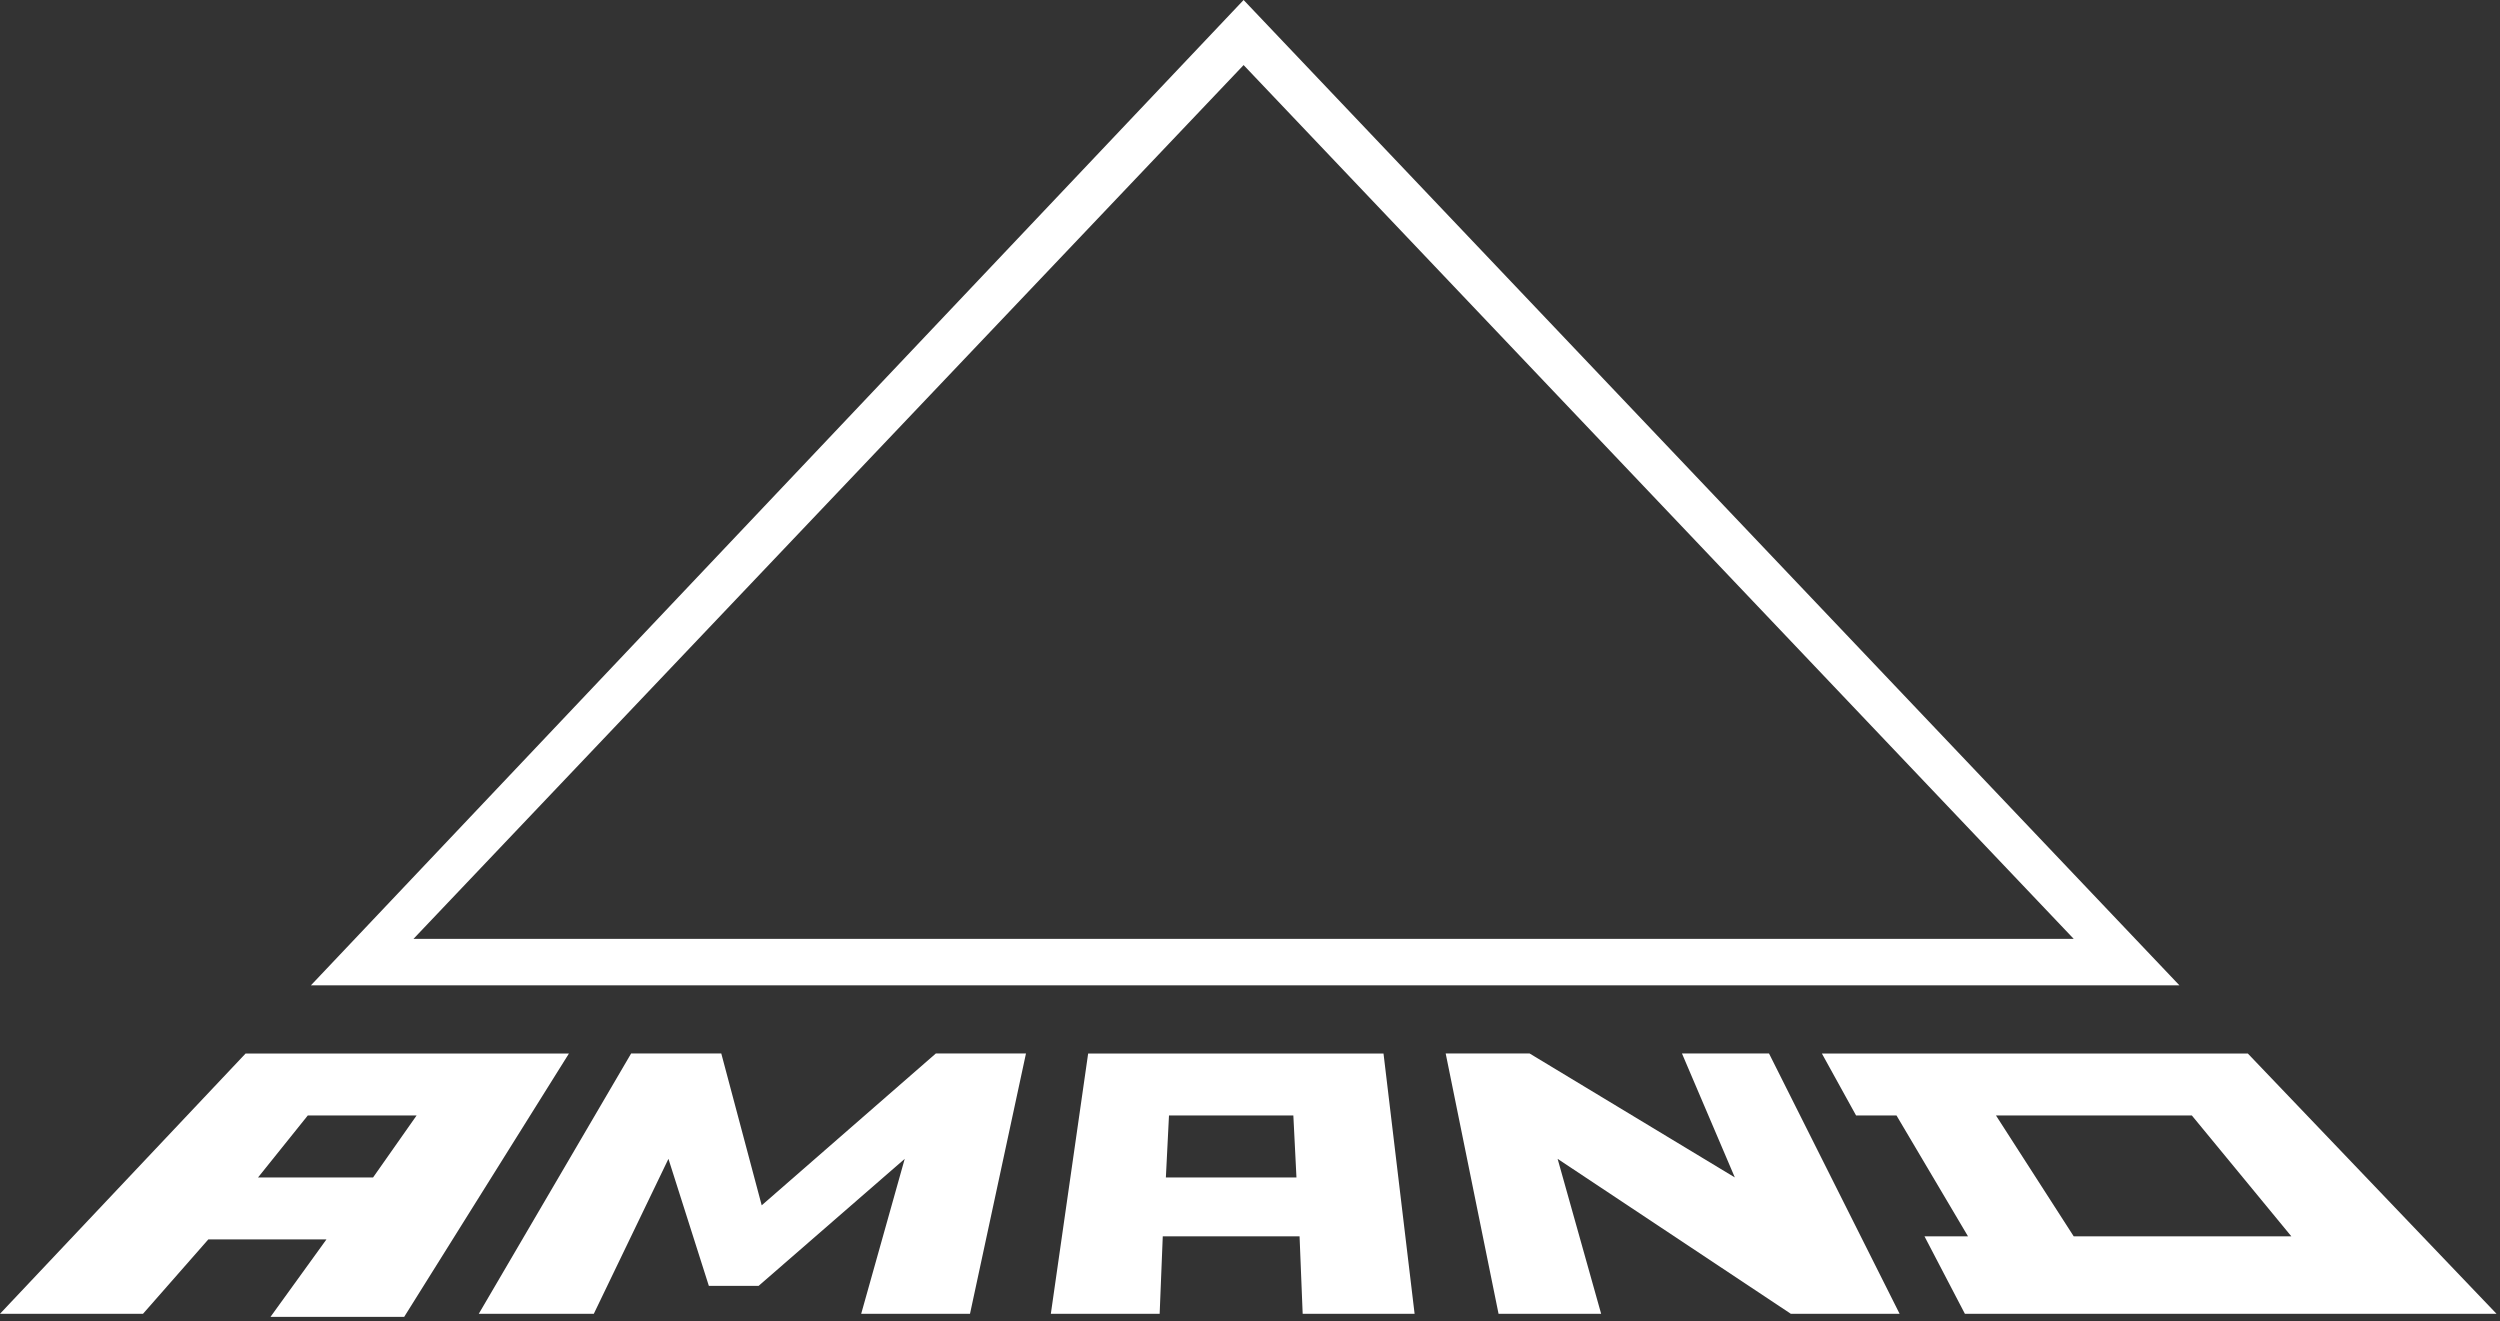 <?xml version="1.0" encoding="UTF-8"?> <svg xmlns="http://www.w3.org/2000/svg" width="422" height="223" viewBox="0 0 422 223" fill="none"><rect x="0" y="0" width="422" height="223" fill="#333333" stroke="none"/><path d="M209.92 10.984L350.041 158.478H69.798L209.92 10.984ZM209.92 0L52.48 166.324H367.885L209.92 0Z" fill="white"></path><path d="M283.917 177.83L292.838 198.751L258.202 177.83H244.032L252.954 221.765H270.272L262.925 195.613L302.285 221.765H320.653L298.611 177.83H283.917Z" fill="white"></path><path d="M41.459 177.831L0 221.766H24.141L35.162 209.213H55.104L45.658 222.289H68.224L96.038 177.831H41.459ZM62.976 198.752H43.558L51.955 188.292H70.323L62.976 198.752Z" fill="white"></path><path d="M233.536 177.831H183.68L177.382 221.766H195.75L196.275 208.69H219.366L219.891 221.766H238.784L233.536 177.831ZM196.8 198.752L197.325 188.292H218.317L218.842 198.752H196.8Z" fill="white"></path><path d="M379.43 177.831H307.532L313.305 188.292H320.128L332.198 208.69H324.851L331.673 221.766H421.414L379.43 177.831ZM336.921 188.292H369.984L386.777 208.69H350.041L336.921 188.292Z" fill="white"></path><path d="M128.576 203.459L121.753 177.83H106.534L80.819 221.765H100.237L112.832 195.613L119.654 217.057H128.051L152.717 195.613L145.369 221.765H163.737L173.184 177.83H157.965L128.576 203.459Z" fill="white"></path></svg> 